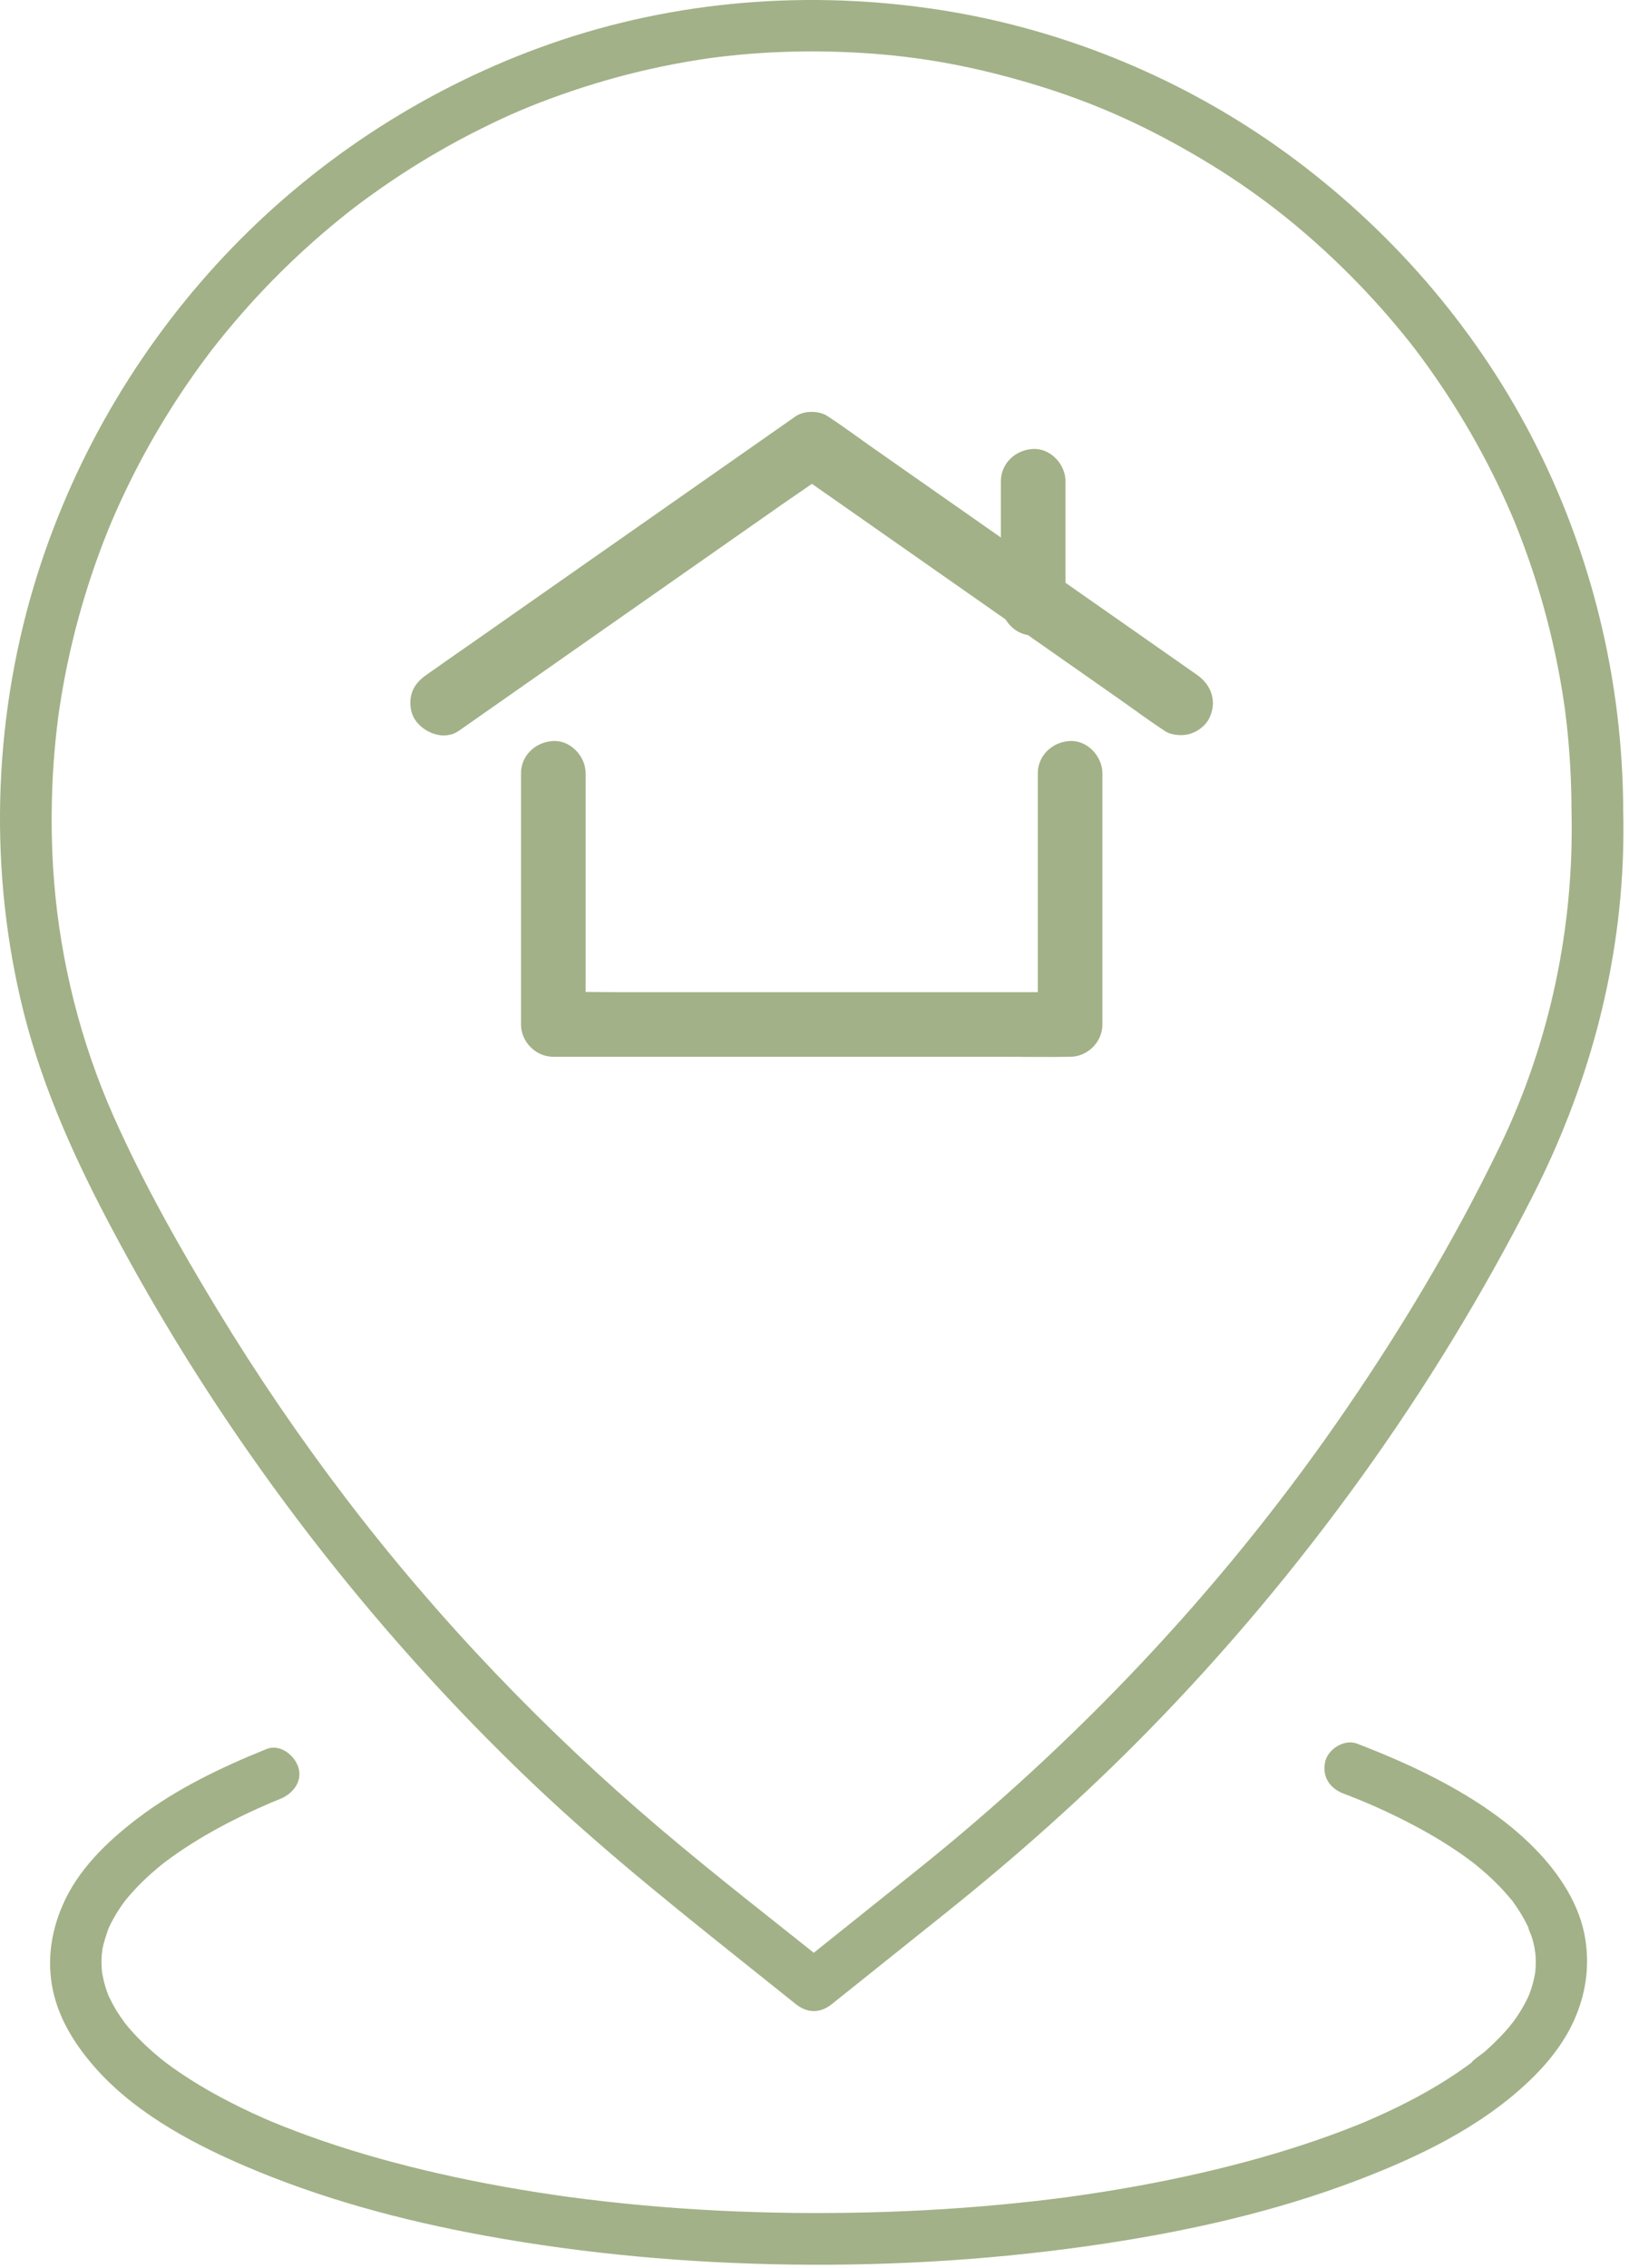 <?xml version="1.0" encoding="UTF-8" standalone="no"?><!DOCTYPE svg PUBLIC "-//W3C//DTD SVG 1.1//EN" "http://www.w3.org/Graphics/SVG/1.1/DTD/svg11.dtd"><svg width="100%" height="100%" viewBox="0 0 286 398" version="1.1" xmlns="http://www.w3.org/2000/svg" xmlns:xlink="http://www.w3.org/1999/xlink" xml:space="preserve" xmlns:serif="http://www.serif.com/" style="fill-rule:evenodd;clip-rule:evenodd;stroke-linejoin:round;stroke-miterlimit:2;"><path d="M284.984,142.432c-0.038,-22.871 -5.542,-45.525 -16.088,-65.825c-10.196,-19.616 -25.054,-36.6 -42.891,-49.612c-17.884,-13.05 -38.996,-21.825 -60.875,-25.238c-22.938,-3.575 -46.609,-1.746 -68.555,5.95c-21.045,7.38 -40.25,19.688 -55.762,35.713c-15.608,16.125 -27.408,35.825 -34.192,57.217c-7.641,24.1 -8.721,50.325 -2.966,74.945c3.15,13.492 8.654,26.046 15.062,38.271c6.388,12.183 13.438,24.017 21.117,35.429c15.537,23.096 33.575,44.538 53.741,63.725c13.217,12.571 27.534,23.8 41.759,35.18c1.446,1.158 2.891,2.316 4.337,3.47c2.084,1.667 4.317,1.684 6.417,0c6.646,-5.316 13.292,-10.633 19.937,-15.95c12.405,-9.921 24.271,-20.458 35.4,-31.804c13.65,-13.904 26.2,-28.883 37.588,-44.691c11.242,-15.609 21.287,-32.075 30.021,-49.213c9.596,-18.829 15.275,-39.192 15.925,-60.367c0.075,-2.4 0.083,-4.8 0.025,-7.2c-0.059,-2.45 -2.042,-4.537 -4.538,-4.537c-2.412,-0 -4.591,2.079 -4.537,4.537c0.475,20.196 -3.788,40.509 -12.575,58.713c-8.209,17 -18.034,33.312 -28.825,48.787c-20.567,29.496 -45.525,55.854 -73.613,78.329c-7.075,5.663 -14.15,11.321 -21.225,16.98l6.417,-0c-10.096,-8.075 -20.35,-16 -30.208,-24.371c-20.334,-17.263 -38.967,-36.721 -55.13,-57.913c-8.15,-10.691 -15.733,-21.816 -22.7,-33.312c-6.583,-10.858 -12.904,-22.054 -18.075,-33.663c-5.779,-12.983 -9.341,-27.125 -10.479,-41.287c-0.487,-6.092 -0.55,-12.225 -0.233,-18.334c0.146,-2.787 0.375,-5.57 0.692,-8.35c0.079,-0.708 0.166,-1.416 0.258,-2.124c0.012,-0.096 0.121,-0.888 0.025,-0.205c0.046,-0.312 0.087,-0.625 0.133,-0.937c0.209,-1.404 0.434,-2.808 0.684,-4.204c0.962,-5.384 2.241,-10.709 3.833,-15.938c0.808,-2.662 1.7,-5.304 2.671,-7.916c0.941,-2.534 1.812,-4.684 2.671,-6.621c4.345,-9.859 9.833,-19.205 16.312,-27.813c0.183,-0.242 0.367,-0.483 0.55,-0.729c0.525,-0.683 -0.637,0.813 0.267,-0.346c0.375,-0.479 0.75,-0.954 1.133,-1.429c0.854,-1.067 1.725,-2.121 2.613,-3.163c1.72,-2.024 3.5,-4.004 5.333,-5.929c3.717,-3.9 7.658,-7.591 11.796,-11.041c0.933,-0.779 1.879,-1.546 2.829,-2.3c0.242,-0.188 0.479,-0.375 0.717,-0.563c-0.546,0.429 0.216,-0.162 0.345,-0.262c0.546,-0.417 1.092,-0.825 1.642,-1.234c2.2,-1.625 4.45,-3.187 6.742,-4.683c4.466,-2.917 9.104,-5.571 13.883,-7.95c5.083,-2.533 8.879,-4.142 14.158,-6.012c5.117,-1.813 10.338,-3.321 15.634,-4.505c2.754,-0.616 5.525,-1.145 8.308,-1.587c0.625,-0.1 1.246,-0.192 1.871,-0.283c0.312,-0.046 0.625,-0.088 0.937,-0.13c-0.683,0.092 0.109,-0.012 0.205,-0.025c1.416,-0.175 2.837,-0.337 4.258,-0.471c5.679,-0.533 11.392,-0.704 17.096,-0.529c11.116,0.346 20.896,1.83 31.816,4.896c10.646,2.992 19.488,6.667 29.063,12.05c9.446,5.317 17.212,10.963 24.958,18.092c3.863,3.558 7.525,7.337 10.963,11.308c3.596,4.158 6.037,7.338 9.171,11.954c3.008,4.438 5.758,9.05 8.229,13.805c1.225,2.358 2.383,4.75 3.466,7.17c1.096,2.446 1.709,3.934 2.767,6.742c1.921,5.112 3.538,10.342 4.833,15.65c0.63,2.571 1.184,5.158 1.663,7.762c0.258,1.388 0.492,2.775 0.704,4.171c0.092,0.621 0.183,1.246 0.271,1.867c-0.029,-0.204 -0.092,-0.742 0.025,0.2c0.058,0.471 0.117,0.942 0.175,1.412c0.633,5.401 0.937,10.834 0.946,16.271c0.012,5.842 9.087,5.85 9.075,0Z" style="fill:#a2b187;fill-rule:nonzero;"/><path d="M235.83,314.728c1.033,0.396 2.066,0.8 3.095,1.221c0.159,0.067 1.205,0.5 0.634,0.258c0.562,0.238 1.125,0.484 1.683,0.73c1.946,0.862 3.875,1.775 5.767,2.745c3.379,1.729 6.666,3.646 9.771,5.83c0.645,0.454 1.283,0.929 1.916,1.404c0.413,0.308 -0.175,-0.134 -0.208,-0.163c0.179,0.15 0.367,0.292 0.55,0.442c0.362,0.292 0.717,0.587 1.071,0.887c1.175,1 2.308,2.059 3.375,3.179c0.5,0.53 0.991,1.071 1.462,1.63c0.2,0.233 0.388,0.47 0.584,0.704c0.537,0.65 -0.117,-0.192 -0.159,-0.208c0.113,0.041 0.284,0.379 0.354,0.479c0.813,1.112 1.546,2.283 2.175,3.508c0.15,0.283 0.292,0.571 0.425,0.863c0.059,0.12 0.105,0.25 0.167,0.37c0.225,0.425 -0.196,-0.479 -0.192,-0.466c0.105,0.616 0.484,1.271 0.667,1.875c0.175,0.583 0.325,1.175 0.446,1.77c0.029,0.151 0.062,0.813 0.158,0.892c0.004,0 -0.104,-1.029 -0.075,-0.567c0.013,0.213 0.05,0.43 0.067,0.642c0.083,0.996 0.087,2 0.008,2.996c-0.016,0.212 -0.041,0.421 -0.062,0.633c-0.071,0.805 0.129,-0.783 0.066,-0.491c-0.091,0.446 -0.15,0.895 -0.25,1.341c-0.191,0.838 -0.437,1.663 -0.733,2.471c-0.075,0.204 -0.158,0.408 -0.233,0.613c-0.325,0.879 0.433,-0.921 0.129,-0.3c-0.213,0.429 -0.404,0.866 -0.625,1.291c-0.429,0.821 -0.9,1.617 -1.413,2.388c-0.262,0.4 -0.541,0.787 -0.82,1.175c-0.217,0.3 -0.817,0.912 0.141,-0.167c-0.166,0.184 -0.308,0.388 -0.466,0.579c-1.355,1.659 -2.863,3.184 -4.467,4.604c-0.808,0.721 -1.933,1.359 -2.625,2.18c0.746,-0.879 0.379,-0.296 0.012,-0.021c-0.237,0.179 -0.479,0.354 -0.72,0.529c-0.53,0.383 -1.067,0.758 -1.605,1.125c-4.541,3.088 -9.433,5.646 -14.445,7.871c-0.338,0.154 -0.68,0.304 -1.025,0.45c-0.25,0.108 -1.342,0.596 -0.255,0.116c-0.7,0.309 -1.416,0.588 -2.125,0.871c-1.52,0.609 -3.045,1.188 -4.583,1.746c-3.133,1.134 -6.3,2.171 -9.492,3.121c-7.125,2.125 -14.37,3.837 -21.675,5.246c-3.875,0.746 -7.762,1.4 -11.666,1.979c-1,0.146 -2.004,0.283 -3.009,0.429c-0.537,0.075 0.038,-0.004 0.121,-0.017c-0.287,0.038 -0.579,0.075 -0.866,0.117c-0.584,0.075 -1.167,0.15 -1.75,0.221c-2.067,0.258 -4.134,0.496 -6.205,0.708c-8.725,0.909 -17.483,1.459 -26.25,1.679c-17.679,0.446 -35.441,-0.362 -52.975,-2.725c0.8,0.109 -0.512,-0.07 -0.741,-0.104c-0.5,-0.071 -1,-0.141 -1.504,-0.216c-0.992,-0.142 -1.988,-0.292 -2.98,-0.45c-2.025,-0.317 -4.041,-0.655 -6.058,-1.013c-3.75,-0.675 -7.492,-1.429 -11.208,-2.271c-6.959,-1.579 -13.85,-3.462 -20.6,-5.779c-2.996,-1.025 -5.959,-2.146 -8.888,-3.354c-1.066,-0.442 0.492,0.217 -0.262,-0.113c-0.342,-0.149 -0.688,-0.295 -1.029,-0.445c-0.721,-0.321 -1.442,-0.646 -2.159,-0.975c-1.296,-0.6 -2.579,-1.225 -3.85,-1.88c-2.416,-1.237 -4.787,-2.57 -7.075,-4.029c-1.046,-0.666 -2.079,-1.358 -3.087,-2.079c-0.484,-0.35 -0.959,-0.717 -1.442,-1.062c-0.233,-0.171 0.813,0.641 0.125,0.091c-0.258,-0.204 -0.517,-0.408 -0.771,-0.616c-1.708,-1.4 -3.337,-2.9 -4.825,-4.538c-0.337,-0.375 -0.675,-0.758 -1,-1.15c-0.133,-0.162 -0.271,-0.329 -0.404,-0.492c-0.683,-0.837 0.417,0.584 0.063,0.088c-0.571,-0.804 -1.142,-1.6 -1.65,-2.446c-0.467,-0.779 -0.884,-1.583 -1.275,-2.404c-0.042,-0.087 -0.075,-0.175 -0.117,-0.258c-0.292,-0.596 0.237,0.579 0.233,0.558c-0.054,-0.175 -0.141,-0.346 -0.208,-0.521c-0.167,-0.433 -0.321,-0.875 -0.458,-1.316c-0.263,-0.846 -0.45,-1.705 -0.617,-2.576c-0.138,-0.745 0.046,0.196 0.058,0.488c-0.008,-0.208 -0.05,-0.421 -0.071,-0.629c-0.041,-0.45 -0.066,-0.904 -0.075,-1.354c-0.012,-0.563 0.005,-1.125 0.042,-1.688c0.021,-0.25 0.096,-0.537 0.075,-0.787c0.092,1.22 -0.058,0.404 0.033,-0.104c0.242,-1.292 0.671,-2.501 1.092,-3.742c0.088,-0.254 -0.412,0.887 -0.025,0.071c0.138,-0.296 0.275,-0.592 0.425,-0.884c0.321,-0.641 0.675,-1.266 1.05,-1.875c0.338,-0.545 0.696,-1.079 1.071,-1.604c0.083,-0.117 0.808,-1.042 0.371,-0.512c-0.417,0.5 0.387,-0.467 0.525,-0.629c1.021,-1.209 2.125,-2.351 3.283,-3.43c0.55,-0.512 1.113,-1.012 1.688,-1.496c0.316,-0.27 0.637,-0.533 0.958,-0.795c0.142,-0.113 0.287,-0.225 0.425,-0.338c0.412,-0.346 -0.596,0.438 0.096,-0.075c3.037,-2.271 6.246,-4.279 9.575,-6.083c1.746,-0.942 3.521,-1.829 5.316,-2.675c0.905,-0.421 1.813,-0.833 2.73,-1.234c0.283,-0.125 0.57,-0.25 0.858,-0.375c0.479,-0.204 0.104,-0.045 0.004,-0.004c0.592,-0.25 1.183,-0.487 1.775,-0.729c2.196,-0.887 3.988,-3.062 3.171,-5.579c-0.683,-2.121 -3.225,-4.125 -5.579,-3.171c-7.988,3.229 -15.85,6.988 -22.725,12.238c-5.35,4.083 -10.438,9.008 -13.129,15.304c-2.155,5.033 -2.796,10.458 -1.405,15.796c1.15,4.408 3.571,8.304 6.475,11.762c6.88,8.196 16.905,13.708 26.584,17.892c13.625,5.887 28.021,9.746 42.6,12.408c17.696,3.229 35.704,4.817 53.683,5.063c18.479,0.25 36.971,-0.93 55.246,-3.705c14.946,-2.266 29.854,-5.633 44.008,-11.016c10.867,-4.129 21.838,-9.371 30.342,-17.479c3.171,-3.017 6.054,-6.584 7.858,-10.596c2.05,-4.559 2.771,-9.246 2.021,-14.2c-0.921,-6.092 -4.554,-11.563 -8.779,-15.896c-5.267,-5.404 -11.842,-9.563 -18.546,-12.946c-4.15,-2.092 -8.437,-3.912 -12.775,-5.575c-2.225,-0.85 -5.075,0.938 -5.583,3.167c-0.592,2.596 0.791,4.671 3.171,5.583Z" style="fill:#a2b187;fill-rule:nonzero;"/><path d="M80.563,128.241c2.146,-1.505 4.292,-3.005 6.437,-4.505c5.155,-3.608 10.309,-7.216 15.459,-10.824c6.262,-4.384 12.525,-8.767 18.787,-13.151c5.371,-3.758 10.742,-7.516 16.113,-11.279c2.629,-1.841 5.337,-3.604 7.904,-5.533c0.037,-0.025 0.075,-0.05 0.108,-0.075l-5.725,0c2.146,1.5 4.292,3.004 6.438,4.504c5.154,3.608 10.304,7.217 15.458,10.821c6.263,4.383 12.525,8.767 18.788,13.15c5.37,3.763 10.741,7.521 16.112,11.283c2.629,1.838 5.213,3.779 7.904,5.53c0.038,0.025 0.075,0.054 0.109,0.079c1.15,0.804 3.066,0.929 4.37,0.57c1.317,-0.362 2.742,-1.379 3.392,-2.608c1.533,-2.9 0.567,-5.937 -2.037,-7.758c-2.146,-1.5 -4.288,-3.004 -6.434,-4.504c-5.154,-3.609 -10.308,-7.213 -15.462,-10.821c-6.259,-4.384 -12.521,-8.767 -18.784,-13.15c-5.37,-3.763 -10.741,-7.521 -16.116,-11.279c-2.629,-1.842 -5.213,-3.784 -7.9,-5.534c-0.038,-0.025 -0.075,-0.05 -0.113,-0.079c-1.525,-1.067 -4.196,-1.067 -5.725,0c-2.141,1.504 -4.287,3.004 -6.433,4.509c-5.154,3.604 -10.308,7.212 -15.458,10.82c-6.263,4.384 -12.525,8.767 -18.788,13.15c-5.371,3.759 -10.742,7.521 -16.112,11.279c-2.638,1.846 -5.284,3.667 -7.905,5.534c-0.037,0.025 -0.075,0.05 -0.108,0.075c-1.233,0.862 -2.196,1.9 -2.608,3.392c-0.375,1.354 -0.204,3.162 0.571,4.366c1.554,2.413 5.162,3.854 7.758,2.038Z" style="fill:#a2b187;fill-rule:nonzero;"/><path d="M187.067,105.82l0,-21.363c0,-2.966 -2.608,-5.808 -5.671,-5.67c-3.075,0.137 -5.671,2.491 -5.671,5.67l0,21.363c0,2.966 2.609,5.808 5.671,5.671c3.071,-0.138 5.671,-2.492 5.671,-5.671Z" style="fill:#a2b187;fill-rule:nonzero;"/><path d="M91.475,135.707l0,44.075c0,3.063 2.596,5.667 5.671,5.667l79.538,-0c3.675,-0 7.358,0.071 11.033,-0l0.158,-0c3.067,-0 5.671,-2.596 5.671,-5.667l0,-44.075c0,-2.966 -2.608,-5.808 -5.671,-5.67c-3.07,0.137 -5.67,2.491 -5.67,5.67l-0,44.075c1.891,-1.896 3.779,-3.787 5.67,-5.675l-79.541,0c-3.671,0 -7.359,-0.104 -11.029,0l-0.159,0c1.888,1.888 3.779,3.779 5.671,5.675l0,-44.075c0,-2.966 -2.608,-5.808 -5.671,-5.67c-3.075,0.137 -5.671,2.491 -5.671,5.67Z" style="fill:#a2b187;fill-rule:nonzero;"/></svg>